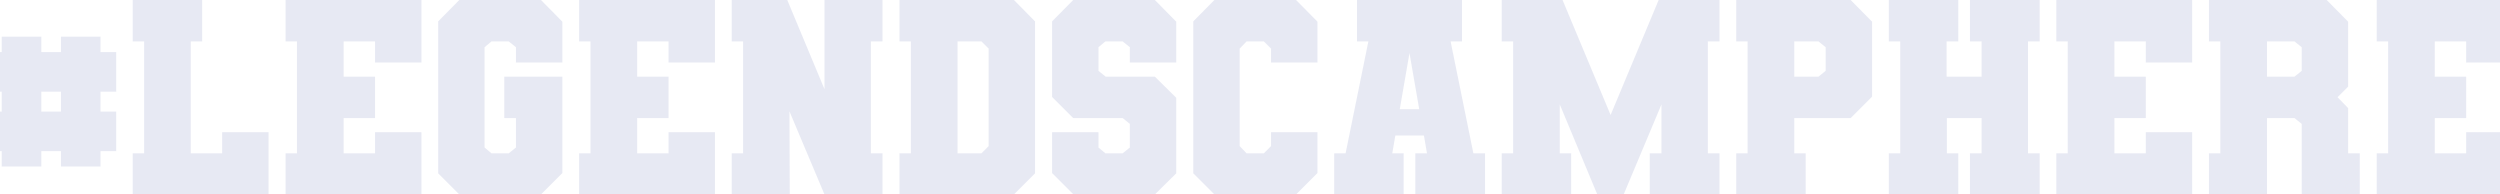 <svg width="1440" height="112" viewBox="0 0 1440 112" fill="none" xmlns="http://www.w3.org/2000/svg">
<path d="M66.937 52.789H57.91V64.264H66.937V87.061H57.91V95.935H35.113V87.061H23.791V95.935H0.994V87.061H-7.88V64.264H0.994V52.789H-7.88V29.992H0.994V21.118H23.791V29.992H35.113V21.118H57.91V29.992H66.937V52.789ZM35.113 64.264V52.789H23.791V64.264H35.113ZM116.448 -7.62939e-06V23.84H109.888V88.32H127.968V76.16H154.688V112H76.448V88.32H83.008V23.84H76.448V-7.62939e-06H116.448ZM242.738 36H216.018V23.84H197.938V44.16H216.018V68H197.938V88.32H216.018V76.16H242.738V112H164.498V88.32H171.058V23.84H164.498V-7.62939e-06H242.738V36ZM323.912 36H297.192V27.2L293.032 23.84H283.112L279.112 27.2V84.96L283.112 88.32H293.032L297.192 84.96V68H290.472V44.16H323.912V68V76.16V99.68L311.592 112H264.552L252.392 99.84V12.32L264.552 -7.62939e-06H311.592L323.912 12.48V36ZM411.807 36H385.087V23.84H367.007V44.16H385.087V68H367.007V88.32H385.087V76.16H411.807V112H333.567V88.32H340.127V23.84H333.567V-7.62939e-06H411.807V36ZM508.341 23.84H501.621V88.32H508.341V112H474.901L454.741 64.16L454.901 112H421.461V88.32H428.021V23.84H421.461V-7.62939e-06H453.461L474.901 51.36V-7.62939e-06H508.341V23.84ZM584.025 -7.62939e-06L596.185 12.32V99.84L584.025 112H518.105V88.32H524.665V23.84H518.105V-7.62939e-06H584.025ZM569.465 84.16V28L565.305 23.84H551.545V88.32H565.305L569.465 84.16ZM677.518 36H650.798V27.2L646.638 23.84H636.718L632.718 27.2V40.8L636.878 44.16H665.198L677.518 56.32V99.84L665.198 112H618.318L605.998 99.68V76.16H632.718V84.96L636.718 88.32H646.638L650.798 84.96V71.36L646.638 68H618.158L605.998 55.84V12.32L618.158 -7.62939e-06H665.198L677.518 12.48V36ZM732.13 76.16H758.85V99.68L746.53 112H699.49L687.33 99.84V12.32L699.49 -7.62939e-06H746.53L758.85 12.48V36H732.13V28L727.97 23.84H718.05L714.05 28V84.16L718.05 88.32H727.97L732.13 84.16V76.16ZM848.665 88.32H855.385V112H815.225V88.32H821.945L820.185 78.08H803.705L801.945 88.32H808.505V112H768.505V88.32H775.065L788.185 23.84H781.625V-7.62939e-06H842.105V23.84H835.545L848.665 88.32ZM806.265 62.88H817.465L811.865 30.56L806.265 62.88ZM990.432 23.84H983.712V88.32H990.432V112H950.272V88.32H956.992V60.16L935.232 112H920.032L898.432 60.16V88.32H904.992V112H864.992V88.32H871.552V23.84H864.992V-7.62939e-06H900.032L927.712 66.24L955.392 -7.62939e-06H990.432V23.84ZM1078.31 55.68L1065.99 68H1033.51V88.32H1040.07V112H1000.07V88.32H1006.63V23.84H1000.07V-7.62939e-06H1065.99L1078.31 12.48V55.68ZM1051.59 40.8V27.2L1047.43 23.84H1033.51V44.16H1047.43L1051.59 40.8ZM1174.85 -7.62939e-06V23.84H1168.13V88.32H1174.85V112H1134.69V88.32H1141.41V68H1121.41V88.32H1127.97V112H1087.97V88.32H1094.53V23.84H1087.97V-7.62939e-06H1127.97V23.84H1121.25V44.16H1141.41V23.84H1134.69V-7.62939e-06H1174.85ZM1262.69 36H1235.97V23.84H1217.89V44.16H1235.97V68H1217.89V88.32H1235.97V76.16H1262.69V112H1184.45V88.32H1191.01V23.84H1184.45V-7.62939e-06H1262.69V36ZM1352.51 62.24V88.32H1359.23V112H1325.79V71.36L1321.63 68H1305.79V112H1272.35V88.32H1278.91V23.84H1272.35V-7.62939e-06H1340.19L1352.51 12.48V49.92L1346.43 56L1352.51 62.24ZM1325.79 40.8V27.2L1321.63 23.84H1305.79V44.16H1321.63L1325.79 40.8ZM1447.23 36H1420.51V23.84H1402.43V44.16H1420.51V68H1402.43V88.32H1420.51V76.16H1447.23V112H1368.99V88.32H1375.55V23.84H1368.99V-7.62939e-06H1447.23V36Z" fill="#0B2583" fill-opacity="0.1"/>
</svg>
